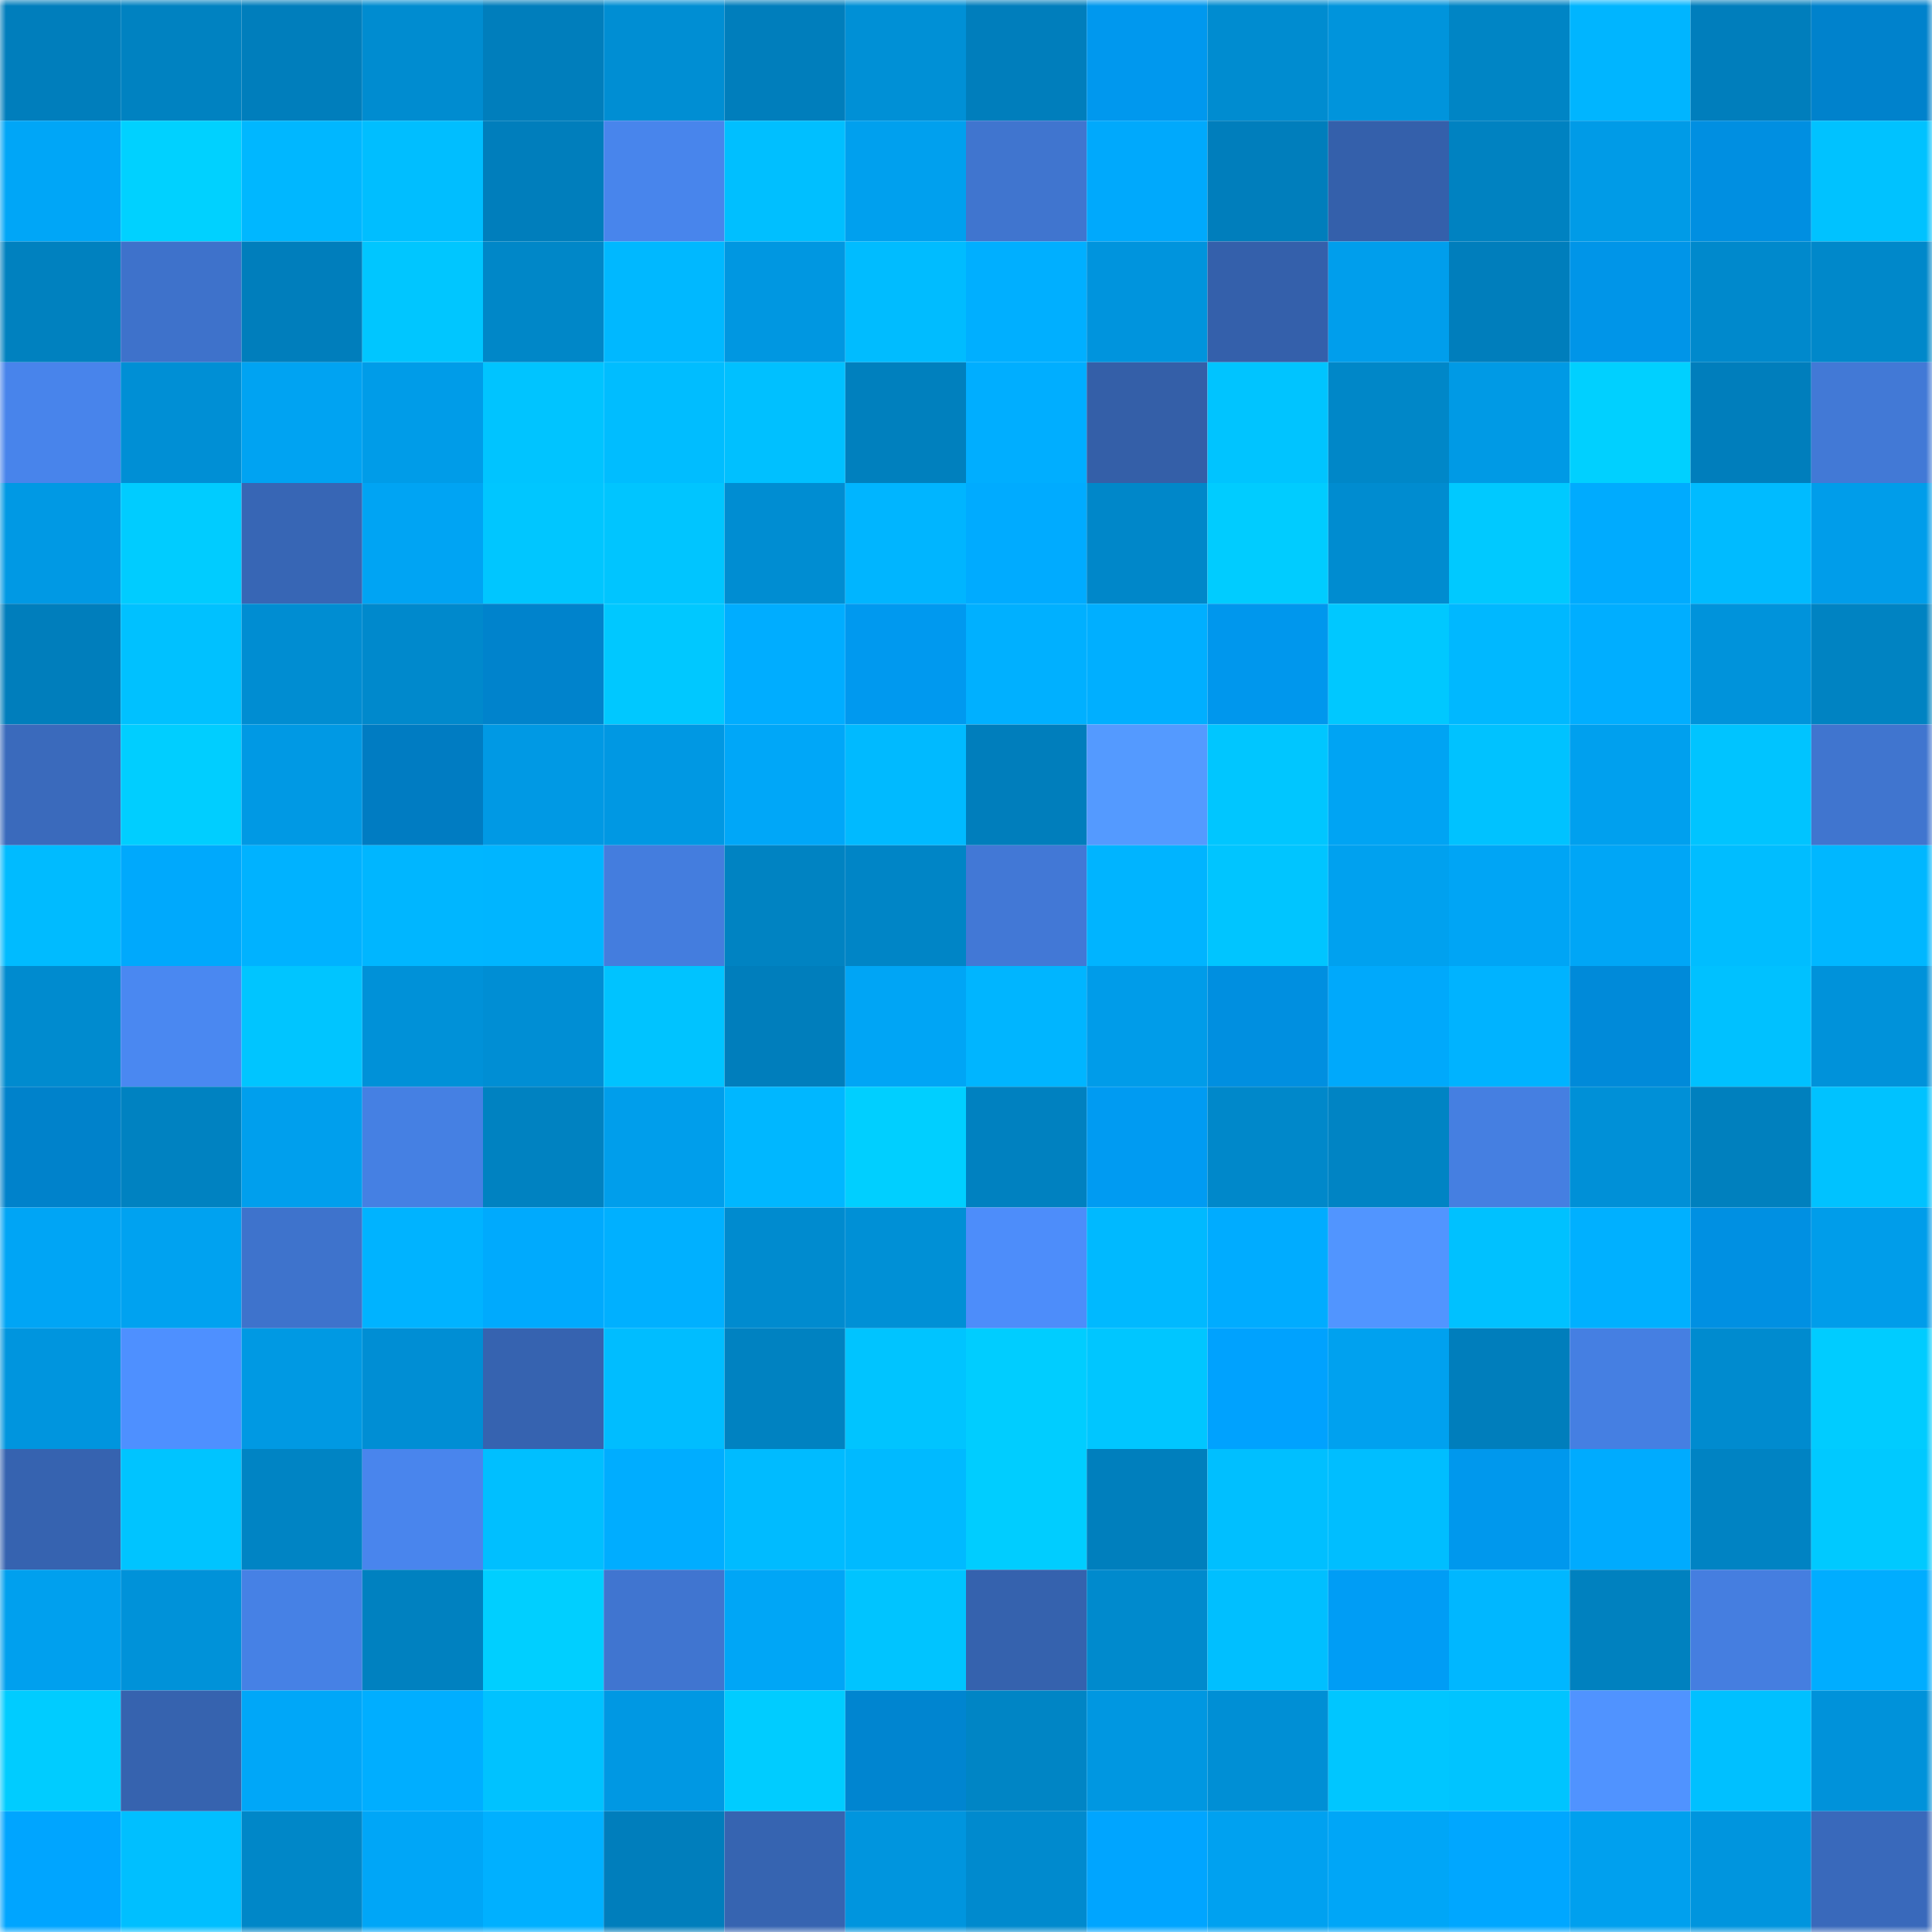 <svg viewBox="0 0 160 160" fill="none" role="img" xmlns="http://www.w3.org/2000/svg" width="240" height="240" name="ens%2Cyourfriends.eth"><mask id="758989035" mask-type="alpha" maskUnits="userSpaceOnUse" x="0" y="0" width="160" height="160"><rect width="160" height="160" fill="#FFFFFF"></rect></mask><g mask="url(#758989035)"><rect x="0" y="0" width="10" height="10" fill="#007ebc"></rect><rect x="10" y="0" width="10" height="10" fill="#0082c1"></rect><rect x="20" y="0" width="10" height="10" fill="#007ebc"></rect><rect x="30" y="0" width="10" height="10" fill="#008cd0"></rect><rect x="40" y="0" width="10" height="10" fill="#007ebc"></rect><rect x="50" y="0" width="10" height="10" fill="#008ed3"></rect><rect x="60" y="0" width="10" height="10" fill="#007ebc"></rect><rect x="70" y="0" width="10" height="10" fill="#0090d6"></rect><rect x="80" y="0" width="10" height="10" fill="#007ebc"></rect><rect x="90" y="0" width="10" height="10" fill="#0098ee"></rect><rect x="100" y="0" width="10" height="10" fill="#008cd0"></rect><rect x="110" y="0" width="10" height="10" fill="#0094dc"></rect><rect x="120" y="0" width="10" height="10" fill="#0085c5"></rect><rect x="130" y="0" width="10" height="10" fill="#00b5ff"></rect><rect x="140" y="0" width="10" height="10" fill="#007ebc"></rect><rect x="150" y="0" width="10" height="10" fill="#0082cc"></rect><rect x="0" y="10" width="10" height="10" fill="#00a6f7"></rect><rect x="10" y="10" width="10" height="10" fill="#00d1ff"></rect><rect x="20" y="10" width="10" height="10" fill="#00b7ff"></rect><rect x="30" y="10" width="10" height="10" fill="#00beff"></rect><rect x="40" y="10" width="10" height="10" fill="#007ebc"></rect><rect x="50" y="10" width="10" height="10" fill="#4885ec"></rect><rect x="60" y="10" width="10" height="10" fill="#00bfff"></rect><rect x="70" y="10" width="10" height="10" fill="#00a0ee"></rect><rect x="80" y="10" width="10" height="10" fill="#4075cf"></rect><rect x="90" y="10" width="10" height="10" fill="#00a9fc"></rect><rect x="100" y="10" width="10" height="10" fill="#007ebc"></rect><rect x="110" y="10" width="10" height="10" fill="#3460ab"></rect><rect x="120" y="10" width="10" height="10" fill="#0082c1"></rect><rect x="130" y="10" width="10" height="10" fill="#009be7"></rect><rect x="140" y="10" width="10" height="10" fill="#008fe1"></rect><rect x="150" y="10" width="10" height="10" fill="#00c2ff"></rect><rect x="0" y="20" width="10" height="10" fill="#0081bf"></rect><rect x="10" y="20" width="10" height="10" fill="#3e72cb"></rect><rect x="20" y="20" width="10" height="10" fill="#007ebc"></rect><rect x="30" y="20" width="10" height="10" fill="#00c6ff"></rect><rect x="40" y="20" width="10" height="10" fill="#0087c8"></rect><rect x="50" y="20" width="10" height="10" fill="#00b8ff"></rect><rect x="60" y="20" width="10" height="10" fill="#0097e1"></rect><rect x="70" y="20" width="10" height="10" fill="#00bcff"></rect><rect x="80" y="20" width="10" height="10" fill="#00afff"></rect><rect x="90" y="20" width="10" height="10" fill="#0094dd"></rect><rect x="100" y="20" width="10" height="10" fill="#3460ab"></rect><rect x="110" y="20" width="10" height="10" fill="#009eec"></rect><rect x="120" y="20" width="10" height="10" fill="#007ebc"></rect><rect x="130" y="20" width="10" height="10" fill="#0095e8"></rect><rect x="140" y="20" width="10" height="10" fill="#0089cc"></rect><rect x="150" y="20" width="10" height="10" fill="#0088ca"></rect><rect x="0" y="30" width="10" height="10" fill="#4884eb"></rect><rect x="10" y="30" width="10" height="10" fill="#008fd5"></rect><rect x="20" y="30" width="10" height="10" fill="#00a3f2"></rect><rect x="30" y="30" width="10" height="10" fill="#009ce8"></rect><rect x="40" y="30" width="10" height="10" fill="#00c4ff"></rect><rect x="50" y="30" width="10" height="10" fill="#00bdff"></rect><rect x="60" y="30" width="10" height="10" fill="#00c0ff"></rect><rect x="70" y="30" width="10" height="10" fill="#0080be"></rect><rect x="80" y="30" width="10" height="10" fill="#00aeff"></rect><rect x="90" y="30" width="10" height="10" fill="#345fa8"></rect><rect x="100" y="30" width="10" height="10" fill="#00c4ff"></rect><rect x="110" y="30" width="10" height="10" fill="#0087c8"></rect><rect x="120" y="30" width="10" height="10" fill="#009ae5"></rect><rect x="130" y="30" width="10" height="10" fill="#00d0ff"></rect><rect x="140" y="30" width="10" height="10" fill="#007ebc"></rect><rect x="150" y="30" width="10" height="10" fill="#4279d6"></rect><rect x="0" y="40" width="10" height="10" fill="#0099e4"></rect><rect x="10" y="40" width="10" height="10" fill="#00ccff"></rect><rect x="20" y="40" width="10" height="10" fill="#3766b5"></rect><rect x="30" y="40" width="10" height="10" fill="#00a4f3"></rect><rect x="40" y="40" width="10" height="10" fill="#00c6ff"></rect><rect x="50" y="40" width="10" height="10" fill="#00c5ff"></rect><rect x="60" y="40" width="10" height="10" fill="#008dd2"></rect><rect x="70" y="40" width="10" height="10" fill="#00b5ff"></rect><rect x="80" y="40" width="10" height="10" fill="#00abff"></rect><rect x="90" y="40" width="10" height="10" fill="#0087c9"></rect><rect x="100" y="40" width="10" height="10" fill="#00ccff"></rect><rect x="110" y="40" width="10" height="10" fill="#008cd0"></rect><rect x="120" y="40" width="10" height="10" fill="#00c9ff"></rect><rect x="130" y="40" width="10" height="10" fill="#00abfe"></rect><rect x="140" y="40" width="10" height="10" fill="#00bbff"></rect><rect x="150" y="40" width="10" height="10" fill="#009dea"></rect><rect x="0" y="50" width="10" height="10" fill="#007ebc"></rect><rect x="10" y="50" width="10" height="10" fill="#00c1ff"></rect><rect x="20" y="50" width="10" height="10" fill="#008dd2"></rect><rect x="30" y="50" width="10" height="10" fill="#0089cc"></rect><rect x="40" y="50" width="10" height="10" fill="#0083cc"></rect><rect x="50" y="50" width="10" height="10" fill="#00c8ff"></rect><rect x="60" y="50" width="10" height="10" fill="#00adff"></rect><rect x="70" y="50" width="10" height="10" fill="#0099ef"></rect><rect x="80" y="50" width="10" height="10" fill="#00b0ff"></rect><rect x="90" y="50" width="10" height="10" fill="#00afff"></rect><rect x="100" y="50" width="10" height="10" fill="#0097ed"></rect><rect x="110" y="50" width="10" height="10" fill="#00c8ff"></rect><rect x="120" y="50" width="10" height="10" fill="#00b8ff"></rect><rect x="130" y="50" width="10" height="10" fill="#00aeff"></rect><rect x="140" y="50" width="10" height="10" fill="#0093db"></rect><rect x="150" y="50" width="10" height="10" fill="#0083c2"></rect><rect x="0" y="60" width="10" height="10" fill="#3a6abc"></rect><rect x="10" y="60" width="10" height="10" fill="#00ceff"></rect><rect x="20" y="60" width="10" height="10" fill="#0099e4"></rect><rect x="30" y="60" width="10" height="10" fill="#007cc2"></rect><rect x="40" y="60" width="10" height="10" fill="#0099e4"></rect><rect x="50" y="60" width="10" height="10" fill="#0098e3"></rect><rect x="60" y="60" width="10" height="10" fill="#00a7f8"></rect><rect x="70" y="60" width="10" height="10" fill="#00baff"></rect><rect x="80" y="60" width="10" height="10" fill="#007ebc"></rect><rect x="90" y="60" width="10" height="10" fill="#549aff"></rect><rect x="100" y="60" width="10" height="10" fill="#00c6ff"></rect><rect x="110" y="60" width="10" height="10" fill="#00a4f3"></rect><rect x="120" y="60" width="10" height="10" fill="#00c2ff"></rect><rect x="130" y="60" width="10" height="10" fill="#00a0ee"></rect><rect x="140" y="60" width="10" height="10" fill="#00c4ff"></rect><rect x="150" y="60" width="10" height="10" fill="#4075cf"></rect><rect x="0" y="70" width="10" height="10" fill="#00bbff"></rect><rect x="10" y="70" width="10" height="10" fill="#00a9fc"></rect><rect x="20" y="70" width="10" height="10" fill="#00b2ff"></rect><rect x="30" y="70" width="10" height="10" fill="#00b6ff"></rect><rect x="40" y="70" width="10" height="10" fill="#00b5ff"></rect><rect x="50" y="70" width="10" height="10" fill="#447dde"></rect><rect x="60" y="70" width="10" height="10" fill="#0083c2"></rect><rect x="70" y="70" width="10" height="10" fill="#0085c6"></rect><rect x="80" y="70" width="10" height="10" fill="#4278d6"></rect><rect x="90" y="70" width="10" height="10" fill="#00b4ff"></rect><rect x="100" y="70" width="10" height="10" fill="#00c5ff"></rect><rect x="110" y="70" width="10" height="10" fill="#00a1ef"></rect><rect x="120" y="70" width="10" height="10" fill="#00a5f5"></rect><rect x="130" y="70" width="10" height="10" fill="#00a6f6"></rect><rect x="140" y="70" width="10" height="10" fill="#00bdff"></rect><rect x="150" y="70" width="10" height="10" fill="#00b7ff"></rect><rect x="0" y="80" width="10" height="10" fill="#008bcf"></rect><rect x="10" y="80" width="10" height="10" fill="#4a88f1"></rect><rect x="20" y="80" width="10" height="10" fill="#00c5ff"></rect><rect x="30" y="80" width="10" height="10" fill="#0091d8"></rect><rect x="40" y="80" width="10" height="10" fill="#008ed4"></rect><rect x="50" y="80" width="10" height="10" fill="#00c3ff"></rect><rect x="60" y="80" width="10" height="10" fill="#007ebc"></rect><rect x="70" y="80" width="10" height="10" fill="#00a5f5"></rect><rect x="80" y="80" width="10" height="10" fill="#00b5ff"></rect><rect x="90" y="80" width="10" height="10" fill="#009ce9"></rect><rect x="100" y="80" width="10" height="10" fill="#008fe0"></rect><rect x="110" y="80" width="10" height="10" fill="#00a9fb"></rect><rect x="120" y="80" width="10" height="10" fill="#00b3ff"></rect><rect x="130" y="80" width="10" height="10" fill="#008ad9"></rect><rect x="140" y="80" width="10" height="10" fill="#00c1ff"></rect><rect x="150" y="80" width="10" height="10" fill="#0092da"></rect><rect x="0" y="90" width="10" height="10" fill="#0082cb"></rect><rect x="10" y="90" width="10" height="10" fill="#0082c1"></rect><rect x="20" y="90" width="10" height="10" fill="#009fed"></rect><rect x="30" y="90" width="10" height="10" fill="#4580e3"></rect><rect x="40" y="90" width="10" height="10" fill="#0082c1"></rect><rect x="50" y="90" width="10" height="10" fill="#009eeb"></rect><rect x="60" y="90" width="10" height="10" fill="#00b7ff"></rect><rect x="70" y="90" width="10" height="10" fill="#00cfff"></rect><rect x="80" y="90" width="10" height="10" fill="#0081c0"></rect><rect x="90" y="90" width="10" height="10" fill="#009bf2"></rect><rect x="100" y="90" width="10" height="10" fill="#0088ca"></rect><rect x="110" y="90" width="10" height="10" fill="#0084c4"></rect><rect x="120" y="90" width="10" height="10" fill="#457fe1"></rect><rect x="130" y="90" width="10" height="10" fill="#0090d7"></rect><rect x="140" y="90" width="10" height="10" fill="#0080be"></rect><rect x="150" y="90" width="10" height="10" fill="#00c2ff"></rect><rect x="0" y="100" width="10" height="10" fill="#00a5f5"></rect><rect x="10" y="100" width="10" height="10" fill="#00a2f0"></rect><rect x="20" y="100" width="10" height="10" fill="#3e73cc"></rect><rect x="30" y="100" width="10" height="10" fill="#00b3ff"></rect><rect x="40" y="100" width="10" height="10" fill="#00aafd"></rect><rect x="50" y="100" width="10" height="10" fill="#00b0ff"></rect><rect x="60" y="100" width="10" height="10" fill="#008bcf"></rect><rect x="70" y="100" width="10" height="10" fill="#0090d6"></rect><rect x="80" y="100" width="10" height="10" fill="#4d8dfa"></rect><rect x="90" y="100" width="10" height="10" fill="#00b9ff"></rect><rect x="100" y="100" width="10" height="10" fill="#00acff"></rect><rect x="110" y="100" width="10" height="10" fill="#5195ff"></rect><rect x="120" y="100" width="10" height="10" fill="#00c1ff"></rect><rect x="130" y="100" width="10" height="10" fill="#00b0ff"></rect><rect x="140" y="100" width="10" height="10" fill="#0090e2"></rect><rect x="150" y="100" width="10" height="10" fill="#009dea"></rect><rect x="0" y="110" width="10" height="10" fill="#0095de"></rect><rect x="10" y="110" width="10" height="10" fill="#4e90ff"></rect><rect x="20" y="110" width="10" height="10" fill="#0099e3"></rect><rect x="30" y="110" width="10" height="10" fill="#008ed4"></rect><rect x="40" y="110" width="10" height="10" fill="#3663b0"></rect><rect x="50" y="110" width="10" height="10" fill="#00bdff"></rect><rect x="60" y="110" width="10" height="10" fill="#0082c1"></rect><rect x="70" y="110" width="10" height="10" fill="#00c4ff"></rect><rect x="80" y="110" width="10" height="10" fill="#00cdff"></rect><rect x="90" y="110" width="10" height="10" fill="#00c6ff"></rect><rect x="100" y="110" width="10" height="10" fill="#00a2fe"></rect><rect x="110" y="110" width="10" height="10" fill="#00a1ef"></rect><rect x="120" y="110" width="10" height="10" fill="#007ebc"></rect><rect x="130" y="110" width="10" height="10" fill="#457fe2"></rect><rect x="140" y="110" width="10" height="10" fill="#008bcf"></rect><rect x="150" y="110" width="10" height="10" fill="#00ccff"></rect><rect x="0" y="120" width="10" height="10" fill="#3663b0"></rect><rect x="10" y="120" width="10" height="10" fill="#00c4ff"></rect><rect x="20" y="120" width="10" height="10" fill="#0084c4"></rect><rect x="30" y="120" width="10" height="10" fill="#4985ed"></rect><rect x="40" y="120" width="10" height="10" fill="#00bfff"></rect><rect x="50" y="120" width="10" height="10" fill="#00adff"></rect><rect x="60" y="120" width="10" height="10" fill="#00bbff"></rect><rect x="70" y="120" width="10" height="10" fill="#00baff"></rect><rect x="80" y="120" width="10" height="10" fill="#00cdff"></rect><rect x="90" y="120" width="10" height="10" fill="#007fbd"></rect><rect x="100" y="120" width="10" height="10" fill="#00bfff"></rect><rect x="110" y="120" width="10" height="10" fill="#00beff"></rect><rect x="120" y="120" width="10" height="10" fill="#0098ed"></rect><rect x="130" y="120" width="10" height="10" fill="#00abfe"></rect><rect x="140" y="120" width="10" height="10" fill="#0083c3"></rect><rect x="150" y="120" width="10" height="10" fill="#00c9ff"></rect><rect x="0" y="130" width="10" height="10" fill="#00a0ee"></rect><rect x="10" y="130" width="10" height="10" fill="#0092d9"></rect><rect x="20" y="130" width="10" height="10" fill="#4681e5"></rect><rect x="30" y="130" width="10" height="10" fill="#0081c0"></rect><rect x="40" y="130" width="10" height="10" fill="#00cfff"></rect><rect x="50" y="130" width="10" height="10" fill="#4075d0"></rect><rect x="60" y="130" width="10" height="10" fill="#00a6f6"></rect><rect x="70" y="130" width="10" height="10" fill="#00c4ff"></rect><rect x="80" y="130" width="10" height="10" fill="#3562ae"></rect><rect x="90" y="130" width="10" height="10" fill="#008acd"></rect><rect x="100" y="130" width="10" height="10" fill="#00bfff"></rect><rect x="110" y="130" width="10" height="10" fill="#009df5"></rect><rect x="120" y="130" width="10" height="10" fill="#00b7ff"></rect><rect x="130" y="130" width="10" height="10" fill="#0081bf"></rect><rect x="140" y="130" width="10" height="10" fill="#457ee0"></rect><rect x="150" y="130" width="10" height="10" fill="#00adff"></rect><rect x="0" y="140" width="10" height="10" fill="#00ccff"></rect><rect x="10" y="140" width="10" height="10" fill="#3663af"></rect><rect x="20" y="140" width="10" height="10" fill="#00a7f8"></rect><rect x="30" y="140" width="10" height="10" fill="#00aeff"></rect><rect x="40" y="140" width="10" height="10" fill="#00c2ff"></rect><rect x="50" y="140" width="10" height="10" fill="#0098e3"></rect><rect x="60" y="140" width="10" height="10" fill="#00ccff"></rect><rect x="70" y="140" width="10" height="10" fill="#0085d0"></rect><rect x="80" y="140" width="10" height="10" fill="#0085c5"></rect><rect x="90" y="140" width="10" height="10" fill="#0097e1"></rect><rect x="100" y="140" width="10" height="10" fill="#008fd5"></rect><rect x="110" y="140" width="10" height="10" fill="#00c6ff"></rect><rect x="120" y="140" width="10" height="10" fill="#00c4ff"></rect><rect x="130" y="140" width="10" height="10" fill="#5093ff"></rect><rect x="140" y="140" width="10" height="10" fill="#00c0ff"></rect><rect x="150" y="140" width="10" height="10" fill="#0092da"></rect><rect x="0" y="150" width="10" height="10" fill="#00a5ff"></rect><rect x="10" y="150" width="10" height="10" fill="#00bfff"></rect><rect x="20" y="150" width="10" height="10" fill="#0087c8"></rect><rect x="30" y="150" width="10" height="10" fill="#00a6f7"></rect><rect x="40" y="150" width="10" height="10" fill="#00b0ff"></rect><rect x="50" y="150" width="10" height="10" fill="#007ebc"></rect><rect x="60" y="150" width="10" height="10" fill="#3664b1"></rect><rect x="70" y="150" width="10" height="10" fill="#0095de"></rect><rect x="80" y="150" width="10" height="10" fill="#008ace"></rect><rect x="90" y="150" width="10" height="10" fill="#00a5ff"></rect><rect x="100" y="150" width="10" height="10" fill="#00a1f0"></rect><rect x="110" y="150" width="10" height="10" fill="#00a6f7"></rect><rect x="120" y="150" width="10" height="10" fill="#00a7ff"></rect><rect x="130" y="150" width="10" height="10" fill="#00a0ee"></rect><rect x="140" y="150" width="10" height="10" fill="#0095de"></rect><rect x="150" y="150" width="10" height="10" fill="#3969bb"></rect></g></svg>